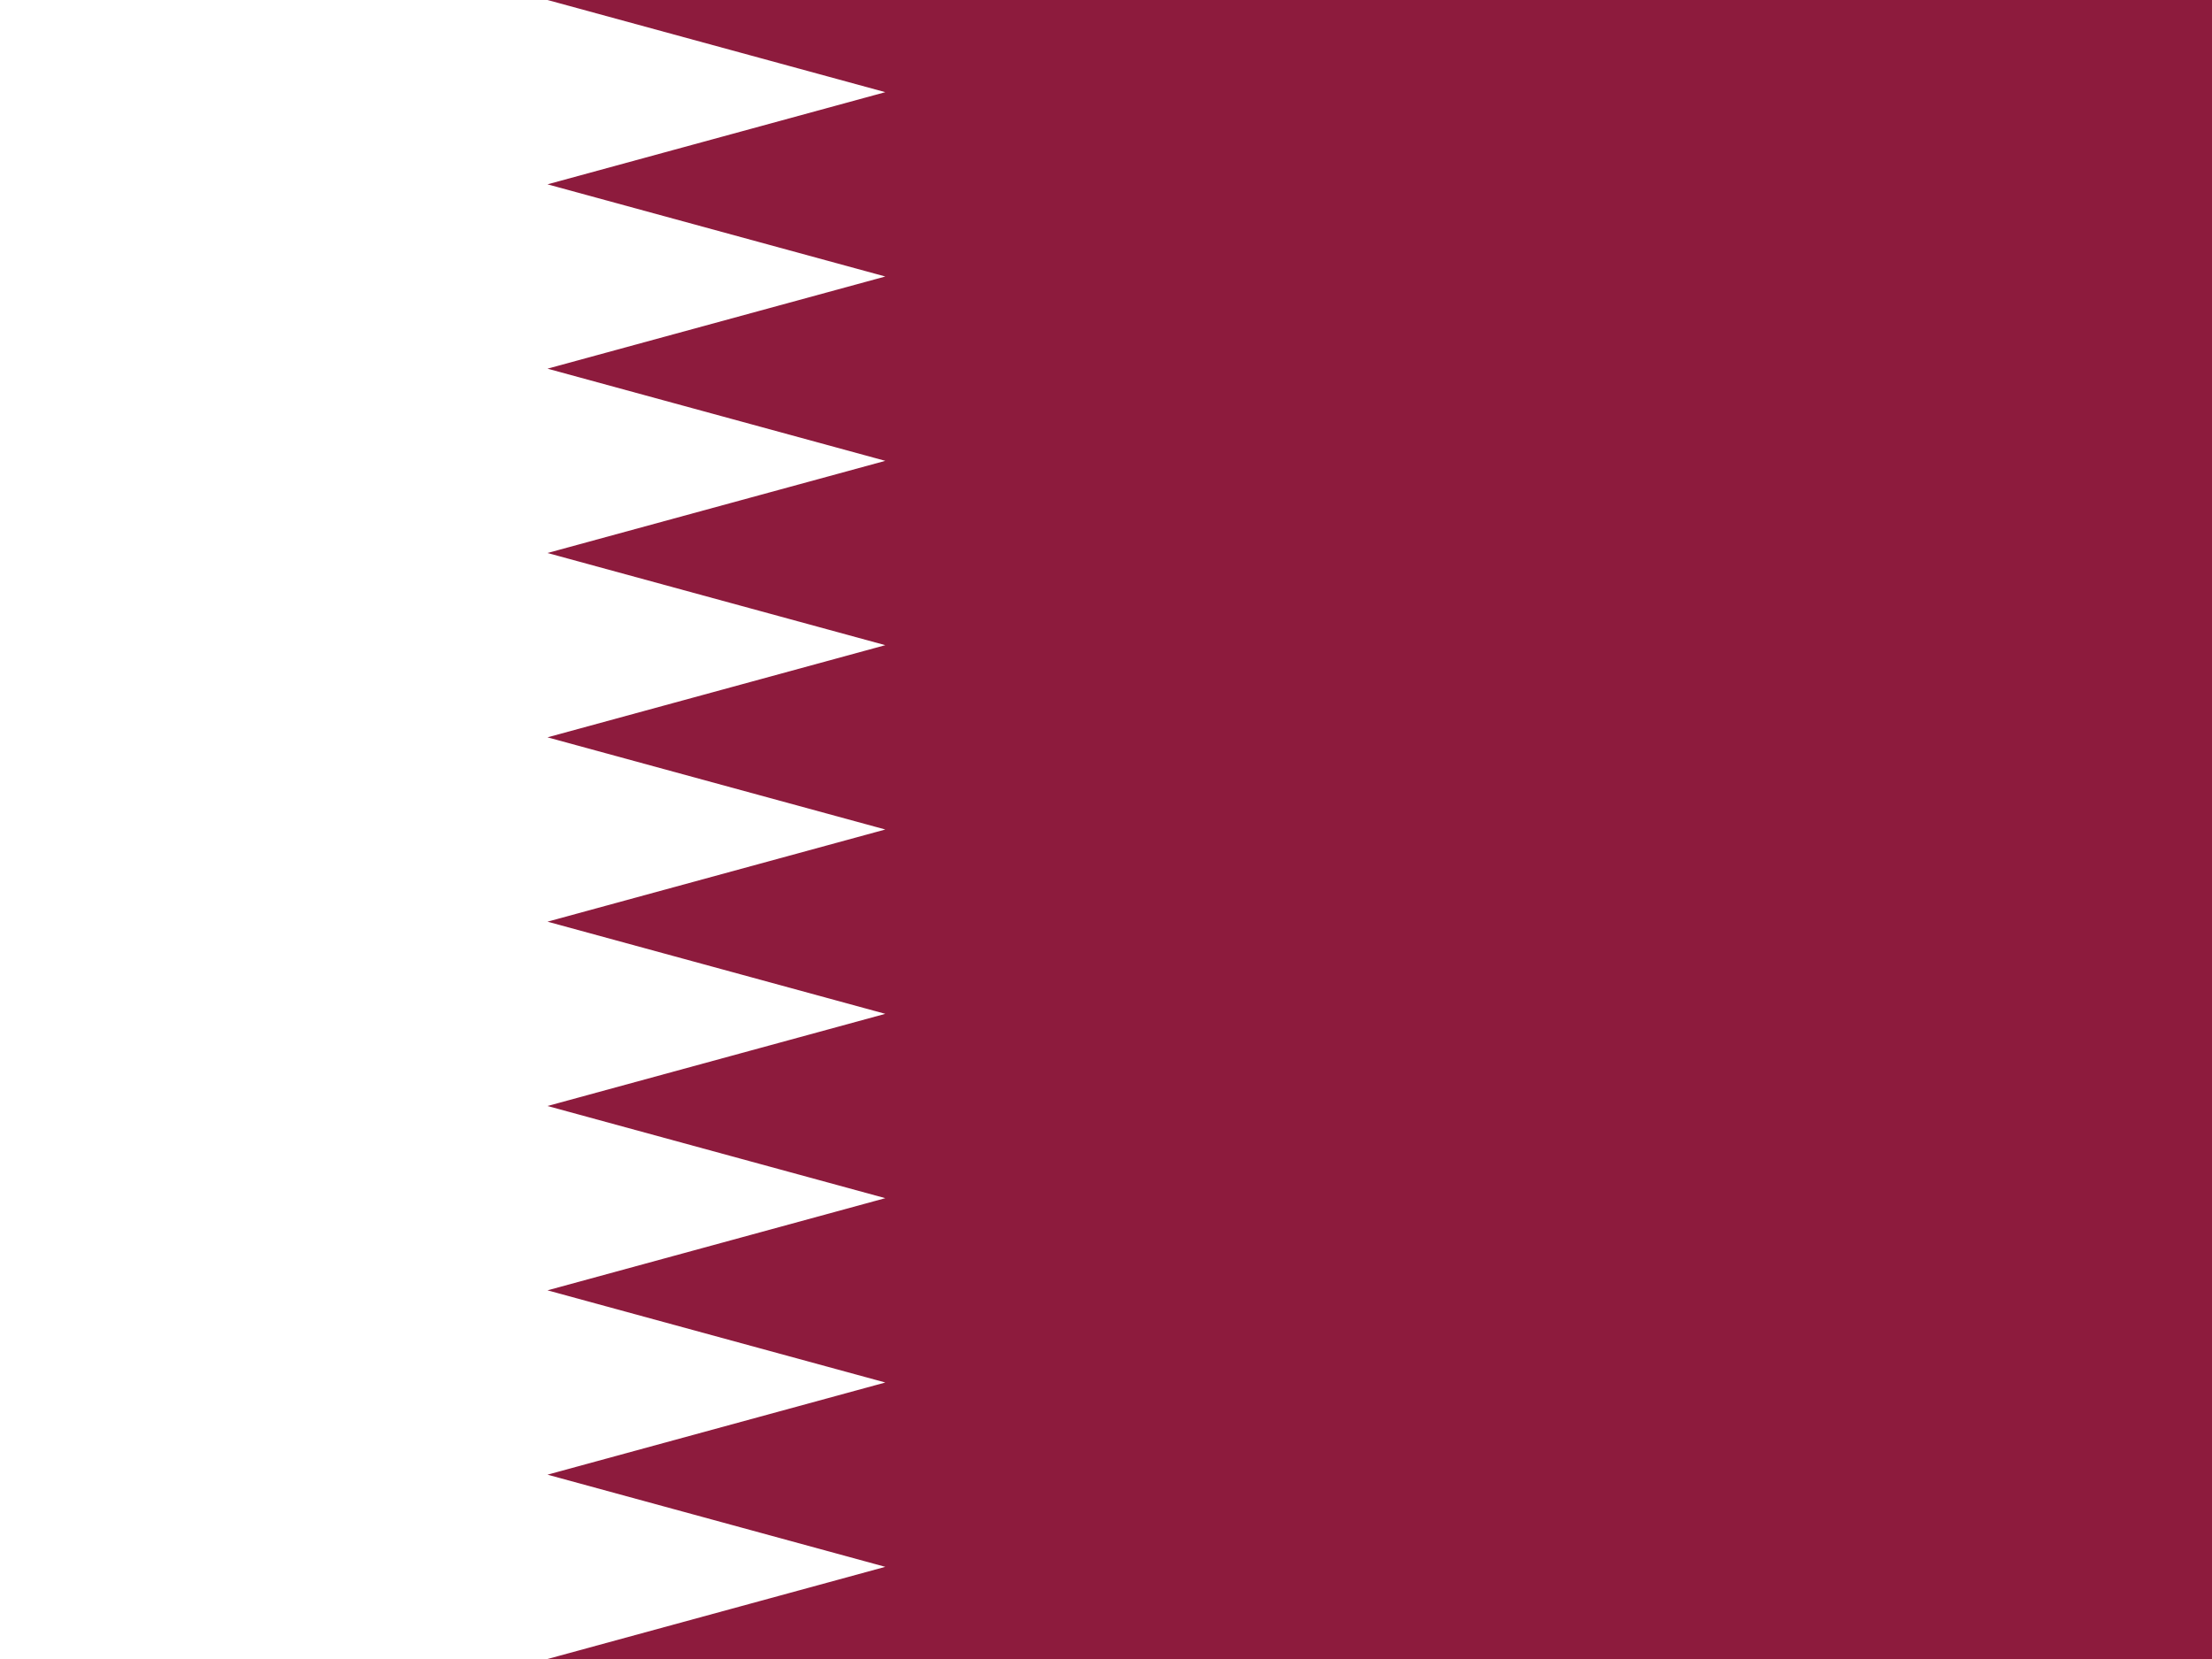 <svg xmlns="http://www.w3.org/2000/svg" height="480" width="640" viewBox="0 0 640 480"><path fill="#8d1b3d" d="M0 0h640v480H0z"/><path d="M0 0v480h158.4l97.745-26.666-97.745-26.668L256.145 400 158.4 373.334l97.745-26.668L158.4 320l97.745-26.666-97.745-26.668L256.145 240 158.4 213.334l97.745-26.668L158.4 160l97.745-26.666-97.745-26.668L256.145 80 158.4 53.334l97.745-26.668L158.4 0H0z" fill="#fff"/></svg>